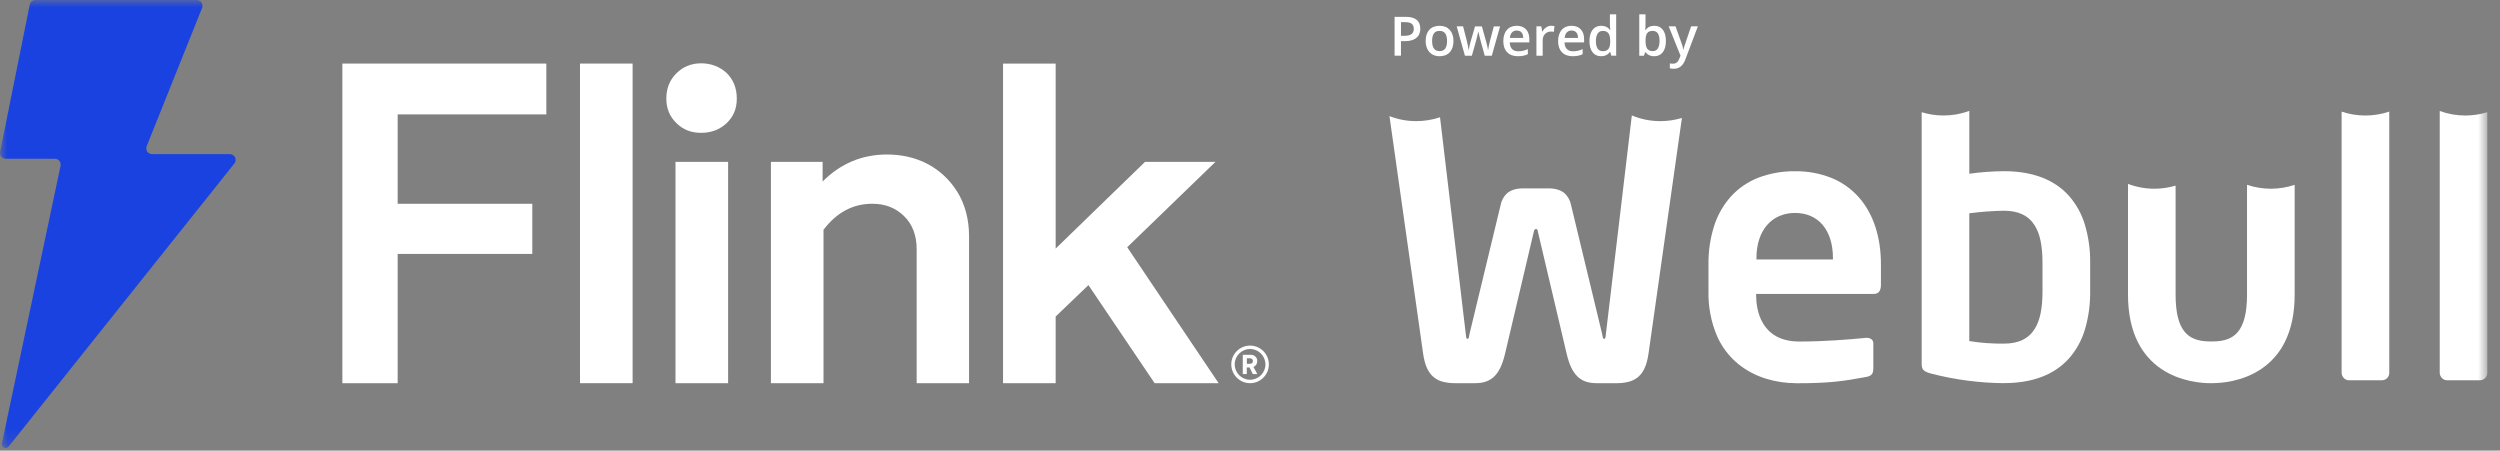 <svg width="172" height="31" viewBox="0 0 172 31" fill="none" xmlns="http://www.w3.org/2000/svg">
<rect x="0" y="0" width="172" height="31" fill="#808080" stroke="none"/>
<g clip-path="url(#clip0_49_385)">
<mask id="mask0_49_385" style="mask-type:luminance" maskUnits="userSpaceOnUse" x="0" y="0" width="172" height="31">
<path d="M171.128 0H0V30.821H171.128V0Z" fill="white"/>
</mask>
<g mask="url(#mask0_49_385)">
<path d="M85.502 25.732V24.409H86.044C86.18 24.409 86.288 24.45 86.373 24.532C86.457 24.614 86.499 24.716 86.499 24.842C86.499 24.935 86.475 25.017 86.429 25.089C86.384 25.16 86.321 25.212 86.239 25.245L86.501 25.735H86.193L85.972 25.282H85.779V25.735H85.5L85.502 25.732ZM85.782 25.03H85.992C86.055 25.03 86.106 25.013 86.143 24.981C86.18 24.948 86.2 24.901 86.2 24.84C86.2 24.779 86.18 24.732 86.143 24.699C86.104 24.666 86.055 24.649 85.994 24.649H85.784V25.03H85.782Z" fill="white"/>
<path d="M86.005 26.363C85.292 26.363 84.712 25.782 84.712 25.07C84.712 24.357 85.292 23.776 86.005 23.776C86.718 23.776 87.298 24.357 87.298 25.07C87.298 25.782 86.718 26.363 86.005 26.363ZM86.005 24.012C85.422 24.012 84.948 24.487 84.948 25.07C84.948 25.652 85.422 26.127 86.005 26.127C86.587 26.127 87.062 25.652 87.062 25.07C87.062 24.487 86.587 24.012 86.005 24.012Z" fill="white"/>
<path d="M15.813 10.604H10.461C10.179 10.604 9.986 10.32 10.093 10.058L13.903 0.546C14.007 0.284 13.814 0 13.535 0H2.437C2.249 0 2.084 0.134 2.047 0.318L0.009 10.445C-0.041 10.692 0.148 10.922 0.399 10.922H3.778C4.027 10.922 4.213 11.147 4.17 11.392L0.13 30.507C0.08 30.777 0.427 30.936 0.598 30.719L16.125 11.249C16.333 10.989 16.147 10.604 15.813 10.604Z" fill="#1942E0"/>
<path d="M23.555 26.363V4.374H37.588V7.87H27.359V14.02H36.622V17.47H27.359V26.365H23.555V26.363Z" fill="white"/>
<path d="M39.904 26.363V4.374H43.523V26.363H39.904Z" fill="white"/>
<path d="M46.535 5.047C46.994 4.588 47.562 4.356 48.237 4.356C48.913 4.356 49.526 4.586 50.001 5.03C50.46 5.489 50.692 6.072 50.692 6.778C50.692 7.484 50.462 8.019 50.001 8.466C49.526 8.91 48.944 9.139 48.237 9.139C47.531 9.139 46.981 8.91 46.535 8.466C46.076 8.022 45.844 7.469 45.844 6.778C45.844 6.087 46.073 5.504 46.535 5.045V5.047ZM46.474 26.363V11.136H50.094V26.363H46.474Z" fill="white"/>
<path d="M53.039 26.363V11.136H56.596V12.486C57.838 11.245 59.311 10.63 61.029 10.63C62.991 10.63 64.754 11.442 65.859 13.19C66.396 14.065 66.671 15.092 66.671 16.257V26.363H63.067V17.161C63.067 16.195 62.777 15.428 62.192 14.86C61.609 14.293 60.888 14.018 60.015 14.018C58.68 14.018 57.56 14.616 56.657 15.811V26.363H53.037H53.039Z" fill="white"/>
<path d="M69.009 26.363V4.374H72.629V17.102L78.778 11.136H83.624L77.552 17.009L83.841 26.363H79.439L74.884 19.615L72.629 21.777V26.363H69.009Z" fill="white"/>
<path d="M97.718 1.967C97.718 2.247 97.627 2.461 97.443 2.608C97.261 2.758 97.001 2.831 96.663 2.831H96.386V3.832H95.948V1.159H96.717C97.051 1.159 97.302 1.228 97.466 1.365C97.633 1.501 97.716 1.703 97.716 1.967H97.718ZM96.386 2.465H96.617C96.84 2.465 97.005 2.426 97.111 2.348C97.215 2.27 97.269 2.149 97.269 1.982C97.269 1.828 97.222 1.714 97.129 1.638C97.035 1.562 96.888 1.525 96.691 1.525H96.388V2.465H96.386Z" fill="white"/>
<path d="M99.999 2.818C99.999 3.147 99.914 3.405 99.745 3.592C99.576 3.778 99.34 3.869 99.037 3.869C98.848 3.869 98.682 3.825 98.536 3.741C98.391 3.657 98.281 3.533 98.203 3.373C98.125 3.212 98.086 3.028 98.086 2.818C98.086 2.491 98.17 2.235 98.337 2.051C98.506 1.867 98.742 1.776 99.048 1.776C99.353 1.776 99.572 1.869 99.743 2.058C99.914 2.246 99.999 2.5 99.999 2.818ZM98.528 2.818C98.528 3.284 98.701 3.518 99.046 3.518C99.39 3.518 99.557 3.284 99.557 2.818C99.557 2.352 99.386 2.125 99.041 2.125C98.861 2.125 98.729 2.186 98.649 2.305C98.569 2.424 98.528 2.595 98.528 2.818Z" fill="white"/>
<path d="M102.15 3.832L101.888 2.89C101.856 2.79 101.799 2.558 101.717 2.194H101.7C101.628 2.524 101.571 2.758 101.531 2.894L101.262 3.834H100.788L100.22 1.813H100.66L100.917 2.81C100.976 3.057 101.018 3.267 101.041 3.442H101.051C101.064 3.353 101.082 3.252 101.108 3.137C101.134 3.022 101.154 2.935 101.173 2.879L101.481 1.815H101.953L102.251 2.879C102.269 2.94 102.293 3.031 102.321 3.154C102.349 3.278 102.365 3.373 102.369 3.44H102.384C102.402 3.291 102.444 3.08 102.512 2.812L102.774 1.815H103.205L102.635 3.836H102.152L102.15 3.832Z" fill="white"/>
<path d="M104.433 3.869C104.119 3.869 103.872 3.778 103.694 3.594C103.517 3.41 103.428 3.158 103.428 2.835C103.428 2.513 103.51 2.246 103.675 2.058C103.839 1.869 104.065 1.774 104.353 1.774C104.62 1.774 104.831 1.854 104.986 2.017C105.14 2.179 105.217 2.402 105.217 2.686V2.918H103.87C103.876 3.115 103.929 3.264 104.028 3.371C104.128 3.477 104.269 3.529 104.451 3.529C104.57 3.529 104.68 3.518 104.784 3.494C104.888 3.472 104.998 3.433 105.116 3.381V3.73C105.011 3.78 104.905 3.815 104.797 3.836C104.688 3.858 104.567 3.867 104.429 3.867L104.433 3.869ZM104.355 2.099C104.219 2.099 104.111 2.142 104.028 2.229C103.946 2.316 103.896 2.441 103.881 2.608H104.799C104.797 2.441 104.756 2.316 104.677 2.229C104.6 2.142 104.491 2.101 104.355 2.101V2.099Z" fill="white"/>
<path d="M106.731 1.774C106.818 1.774 106.889 1.781 106.946 1.791L106.904 2.192C106.844 2.177 106.781 2.17 106.713 2.17C106.542 2.17 106.402 2.227 106.296 2.339C106.189 2.452 106.136 2.597 106.136 2.777V3.834H105.706V1.811H106.042L106.099 2.168H106.12C106.188 2.047 106.274 1.952 106.382 1.88C106.491 1.809 106.605 1.774 106.731 1.774Z" fill="white"/>
<path d="M108.202 3.869C107.888 3.869 107.641 3.778 107.463 3.594C107.286 3.41 107.197 3.158 107.197 2.835C107.197 2.513 107.279 2.246 107.444 2.058C107.608 1.869 107.834 1.774 108.122 1.774C108.389 1.774 108.601 1.854 108.755 2.017C108.909 2.179 108.986 2.402 108.986 2.686V2.918H107.639C107.645 3.115 107.698 3.264 107.797 3.371C107.897 3.477 108.038 3.529 108.22 3.529C108.339 3.529 108.449 3.518 108.553 3.494C108.657 3.472 108.768 3.433 108.885 3.381V3.73C108.781 3.78 108.674 3.815 108.566 3.836C108.457 3.858 108.336 3.867 108.198 3.867L108.202 3.869ZM108.124 2.099C107.988 2.099 107.88 2.142 107.797 2.229C107.715 2.316 107.665 2.441 107.65 2.608H108.568C108.566 2.441 108.525 2.316 108.447 2.229C108.369 2.142 108.261 2.101 108.124 2.101V2.099Z" fill="white"/>
<path d="M110.158 3.869C109.905 3.869 109.71 3.778 109.567 3.594C109.426 3.412 109.354 3.154 109.354 2.825C109.354 2.495 109.426 2.235 109.569 2.051C109.712 1.867 109.911 1.774 110.164 1.774C110.418 1.774 110.633 1.871 110.771 2.069H110.793C110.771 1.923 110.762 1.809 110.762 1.724V0.988H111.193V3.832H110.857L110.782 3.568H110.762C110.624 3.769 110.422 3.869 110.158 3.869ZM110.273 3.522C110.451 3.522 110.578 3.472 110.658 3.373C110.738 3.273 110.78 3.113 110.782 2.89V2.829C110.782 2.575 110.741 2.393 110.658 2.285C110.576 2.179 110.446 2.125 110.269 2.125C110.117 2.125 110 2.186 109.92 2.309C109.837 2.432 109.798 2.606 109.798 2.833C109.798 3.061 109.837 3.227 109.918 3.347C109.997 3.464 110.115 3.522 110.275 3.522H110.273Z" fill="white"/>
<path d="M113.815 1.774C114.067 1.774 114.264 1.865 114.404 2.049C114.545 2.231 114.615 2.489 114.615 2.818C114.615 3.147 114.543 3.407 114.4 3.591C114.257 3.776 114.06 3.869 113.806 3.869C113.553 3.869 113.352 3.778 113.211 3.594H113.183L113.104 3.834H112.782V0.988H113.211V1.663C113.211 1.713 113.209 1.787 113.204 1.887C113.2 1.986 113.196 2.049 113.193 2.075H113.211C113.347 1.874 113.549 1.774 113.813 1.774H113.815ZM113.702 2.125C113.529 2.125 113.406 2.177 113.33 2.277C113.253 2.378 113.215 2.549 113.213 2.788V2.818C113.213 3.065 113.251 3.243 113.33 3.353C113.408 3.464 113.536 3.518 113.711 3.518C113.863 3.518 113.979 3.457 114.058 3.336C114.135 3.214 114.177 3.041 114.177 2.814C114.177 2.354 114.019 2.125 113.705 2.125H113.702Z" fill="white"/>
<path d="M114.807 1.811H115.275L115.686 2.957C115.749 3.119 115.791 3.273 115.81 3.418H115.826C115.837 3.351 115.855 3.269 115.886 3.174C115.914 3.078 116.07 2.623 116.35 1.811H116.813L115.949 4.101C115.791 4.521 115.53 4.731 115.162 4.731C115.067 4.731 114.974 4.72 114.885 4.701V4.361C114.95 4.376 115.023 4.382 115.106 4.382C115.314 4.382 115.459 4.263 115.543 4.023L115.62 3.832L114.807 1.811Z" fill="white"/>
<path d="M111.19 26.363H109.848C109.272 26.363 108.854 26.218 108.529 25.901C108.2 25.583 107.963 25.089 107.788 24.346L105.828 16.034C105.824 16.013 105.819 15.993 105.815 15.974C105.778 15.798 105.769 15.757 105.679 15.757C105.576 15.757 105.552 15.813 105.505 16.034L103.545 24.346C103.367 25.089 103.133 25.583 102.803 25.901C102.479 26.216 102.061 26.363 101.485 26.363H100.144C99.853 26.369 99.563 26.337 99.281 26.268C99.041 26.209 98.818 26.096 98.627 25.938C98.248 25.618 98.021 25.104 97.91 24.322L95.595 7.989C96.184 8.219 96.808 8.336 97.44 8.334C97.995 8.334 98.547 8.245 99.073 8.067L100.841 22.936C100.844 22.966 100.848 22.994 100.85 23.02C100.868 23.198 100.877 23.313 100.965 23.313C101.043 23.313 101.06 23.222 101.086 23.072C101.092 23.031 101.101 22.986 101.112 22.936L103.246 14.093C103.304 13.79 103.456 13.511 103.683 13.301C103.946 13.071 104.316 12.96 104.81 12.96H106.521C107.015 12.96 107.383 13.073 107.647 13.301C107.875 13.513 108.027 13.79 108.085 14.093L110.218 22.936C110.229 22.986 110.238 23.031 110.245 23.072C110.273 23.222 110.288 23.313 110.366 23.313C110.453 23.313 110.464 23.196 110.481 23.02C110.483 22.992 110.488 22.964 110.49 22.936L112.27 7.941C112.892 8.201 113.559 8.336 114.235 8.334C114.737 8.334 115.236 8.26 115.716 8.115L113.419 24.322C113.307 25.104 113.081 25.618 112.701 25.938C112.511 26.096 112.287 26.209 112.047 26.268C111.765 26.337 111.475 26.369 111.185 26.363H111.19Z" fill="white"/>
<path d="M123.55 26.363C122.879 26.363 122.209 26.265 121.563 26.072C120.855 25.864 120.192 25.522 119.616 25.063C118.974 24.543 118.465 23.878 118.132 23.122C117.721 22.147 117.521 21.099 117.543 20.042V18.179C117.532 17.277 117.666 16.381 117.939 15.521C118.18 14.776 118.574 14.089 119.099 13.506C119.616 12.943 120.255 12.505 120.968 12.228C121.776 11.921 122.636 11.769 123.5 11.782C124.369 11.769 125.231 11.929 126.034 12.254C126.745 12.547 127.377 12.999 127.887 13.573C128.881 14.7 129.408 16.292 129.408 18.181V19.591C129.408 20.016 129.245 20.221 128.912 20.221H120.821V20.297C120.821 21.259 121.111 23.497 123.799 23.497C125.558 23.497 127.247 23.354 128.366 23.245H128.439C128.552 23.241 128.664 23.274 128.755 23.341C128.842 23.41 128.89 23.514 128.885 23.625V25.286C128.885 25.687 128.814 25.864 128.363 25.94C126.81 26.23 125.828 26.369 123.548 26.369L123.55 26.363ZM123.5 14.65C121.886 14.65 120.844 15.865 120.844 17.748V17.849H126.106V17.748C126.106 15.837 125.108 14.65 123.5 14.65Z" fill="white"/>
<path d="M137.869 26.363C136.187 26.346 134.512 26.127 132.881 25.709C132.31 25.557 132.211 25.405 132.211 25.028V7.72C132.699 7.87 133.203 7.946 133.715 7.946C134.322 7.946 134.921 7.84 135.489 7.627V11.953C136.278 11.843 137.075 11.784 137.872 11.778C139.824 11.778 141.325 12.345 142.336 13.465C142.843 14.041 143.22 14.72 143.439 15.454C143.694 16.312 143.816 17.204 143.803 18.099V20.037C143.816 20.932 143.692 21.825 143.439 22.682C143.22 23.417 142.843 24.097 142.336 24.671C141.325 25.791 139.824 26.358 137.872 26.358L137.869 26.363ZM137.869 14.498C137.073 14.511 136.278 14.57 135.487 14.676V23.467C136.276 23.592 137.073 23.651 137.869 23.642C138.874 23.642 139.57 23.306 139.997 22.615C140.357 22.032 140.524 21.216 140.524 20.04V18.101C140.524 16.925 140.357 16.108 139.997 15.525C139.57 14.834 138.874 14.498 137.869 14.498Z" fill="white"/>
<path d="M152.215 26.363H152.066C151.487 26.363 149.999 26.265 148.686 25.375C148.002 24.911 147.452 24.277 147.084 23.536C146.633 22.639 146.406 21.539 146.406 20.267V12.651C146.986 12.872 147.602 12.984 148.221 12.984C148.714 12.984 149.206 12.913 149.681 12.772V20.267C149.681 21.508 149.893 22.357 150.333 22.862C150.706 23.291 151.256 23.492 152.064 23.492H152.213C153.021 23.492 153.571 23.293 153.944 22.862C154.381 22.357 154.596 21.508 154.596 20.267V12.713C155.125 12.893 155.681 12.986 156.241 12.984C156.794 12.984 157.347 12.893 157.873 12.716V20.265C157.873 21.539 157.646 22.637 157.195 23.534C156.829 24.275 156.277 24.907 155.592 25.373C154.28 26.265 152.792 26.361 152.213 26.361L152.215 26.363Z" fill="white"/>
<path d="M163.906 26.161H161.599C161.465 26.161 161.337 26.101 161.248 26.001C161.155 25.901 161.103 25.769 161.103 25.633V7.679C161.629 7.857 162.18 7.948 162.737 7.948C163.295 7.948 163.85 7.857 164.381 7.677V25.631C164.396 25.906 164.185 26.144 163.909 26.159L163.906 26.161Z" fill="white"/>
<path d="M170.656 26.161H168.349C168.215 26.161 168.087 26.101 167.998 26.001C167.905 25.901 167.853 25.769 167.853 25.633V7.636C168.414 7.842 169.01 7.948 169.608 7.948C170.123 7.948 170.637 7.87 171.128 7.716V25.63C171.144 25.905 170.933 26.142 170.656 26.159V26.161Z" fill="white"/>
</g>
</g>
<defs>
<clipPath id="clip0_49_385">
<rect width="172" height="30.821" fill="white"/>
</clipPath>
</defs>
</svg>

